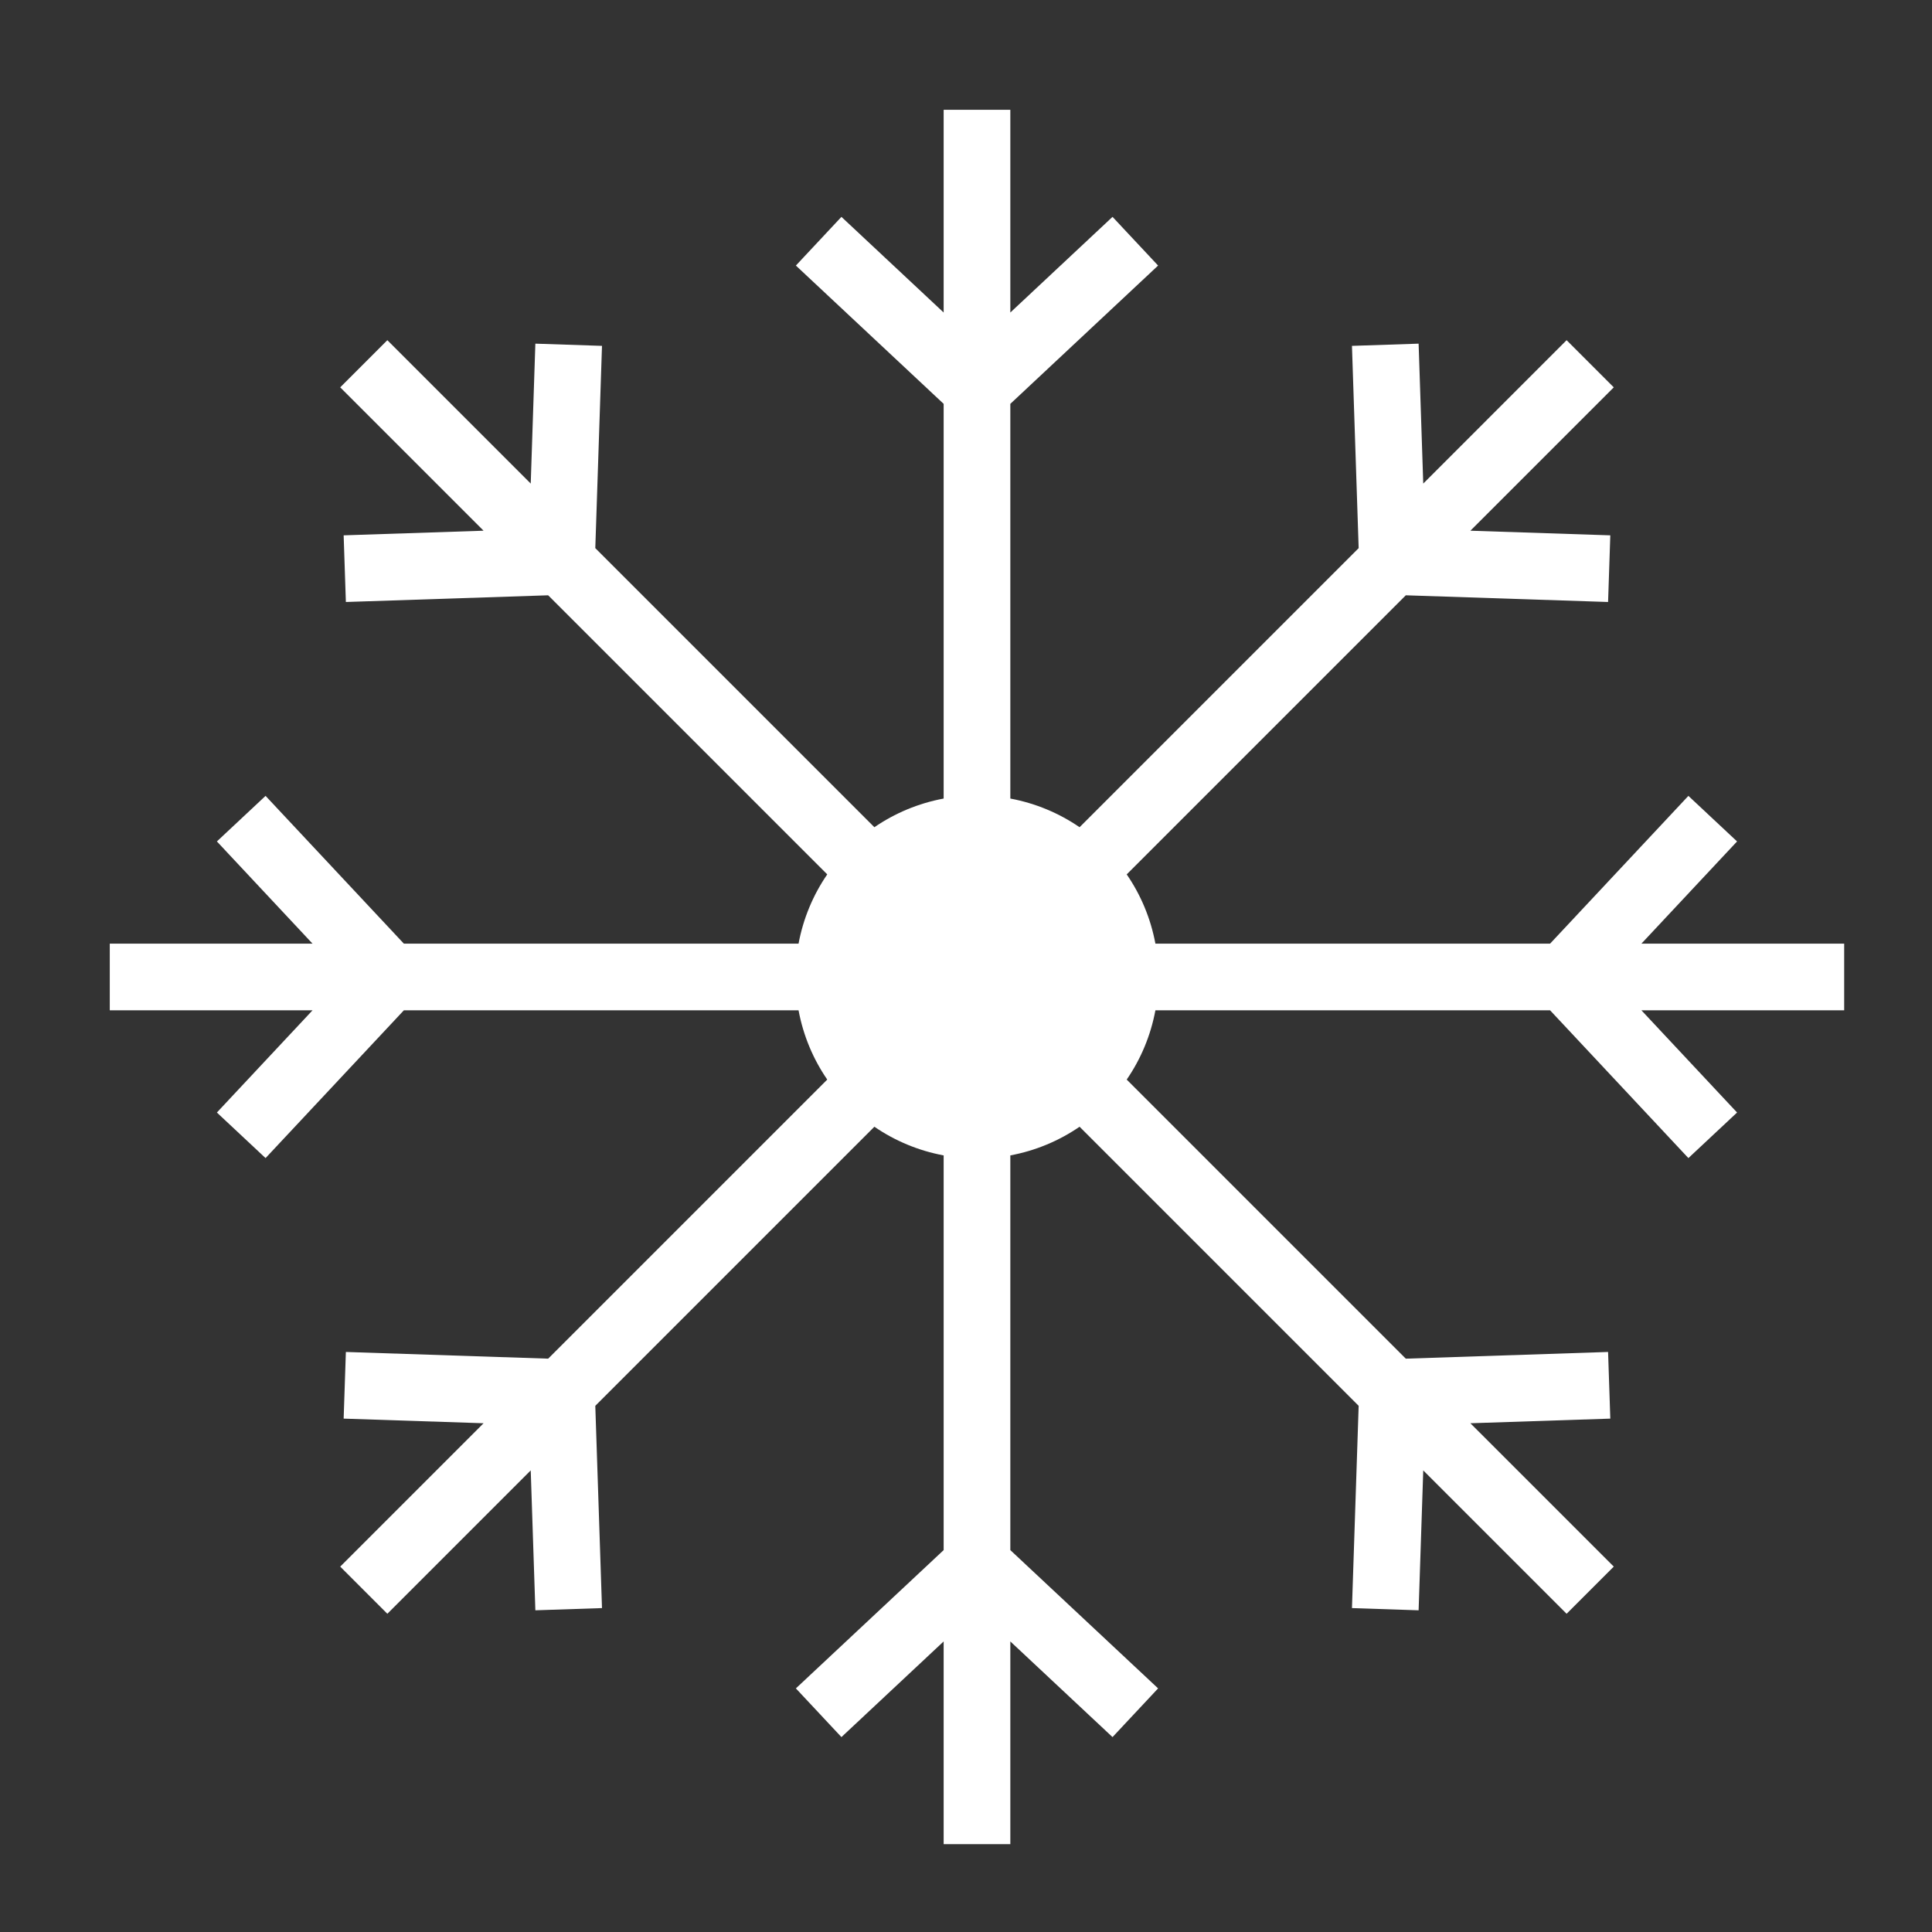 <?xml version="1.0" encoding="UTF-8"?>
<svg width="88px" height="88px" viewBox="0 0 88 88" version="1.1" xmlns="http://www.w3.org/2000/svg" xmlns:xlink="http://www.w3.org/1999/xlink">
    <rect x="0" y="0" width="88" height="88" fill="#333333" stroke="none"/>
    <title>Artboard</title>
    <g id="Artboard" stroke="none" stroke-width="1" fill="none" fill-rule="evenodd">
        <g id="Group-3" transform="translate(5, 5)" fill="#FFFFFF">
            <path d="M79,37.981 L69.765,37.981 L74.121,33.326 L71.904,31.251 L65.605,37.981 L47.627,37.981 C47.412,36.829 46.961,35.759 46.32,34.827 L59.032,22.115 L68.246,22.42 L68.347,19.384 L61.974,19.173 L68.505,12.643 L66.357,10.495 L59.827,17.026 L59.616,10.653 L56.58,10.754 L56.885,19.967 L44.173,32.679 C43.241,32.039 42.171,31.588 41.019,31.373 L41.019,13.395 L47.75,7.096 L45.674,4.878 L41.019,9.235 L41.019,0 L37.982,0 L37.982,9.235 L33.326,4.878 L31.251,7.096 L37.982,13.395 L37.982,31.373 C36.829,31.588 35.759,32.039 34.827,32.679 L22.115,19.967 L22.42,10.754 L19.385,10.653 L19.174,17.026 L12.643,10.495 L10.496,12.643 L17.026,19.173 L10.653,19.384 L10.754,22.42 L19.968,22.115 L32.68,34.827 C32.039,35.759 31.588,36.829 31.373,37.981 L13.395,37.981 L7.096,31.251 L4.879,33.326 L9.235,37.981 L0,37.981 L0,41.019 L9.235,41.019 L4.879,45.674 L7.096,47.749 L13.395,41.019 L31.373,41.019 C31.588,42.171 32.039,43.241 32.68,44.173 L19.968,56.885 L10.754,56.58 L10.653,59.616 L17.026,59.827 L10.496,66.357 L12.643,68.505 L19.174,61.974 L19.385,68.347 L22.42,68.246 L22.115,59.033 L34.827,46.321 C35.759,46.961 36.829,47.412 37.982,47.627 L37.982,65.605 L31.251,71.904 L33.326,74.122 L37.982,69.765 L37.982,79 L41.019,79 L41.019,69.765 L45.674,74.122 L47.75,71.904 L41.019,65.605 L41.019,47.627 C42.171,47.412 43.241,46.961 44.173,46.321 L56.885,59.033 L56.58,68.246 L59.616,68.347 L59.827,61.975 L66.357,68.505 L68.505,66.357 L61.974,59.827 L68.347,59.616 L68.246,56.58 L59.032,56.885 L46.32,44.173 C46.961,43.241 47.412,42.171 47.627,41.019 L65.605,41.019 L71.904,47.749 L74.121,45.674 L69.765,41.019 L79,41.019 L79,37.981 Z" id="Fill-1"></path>
        </g>
    </g>
</svg>